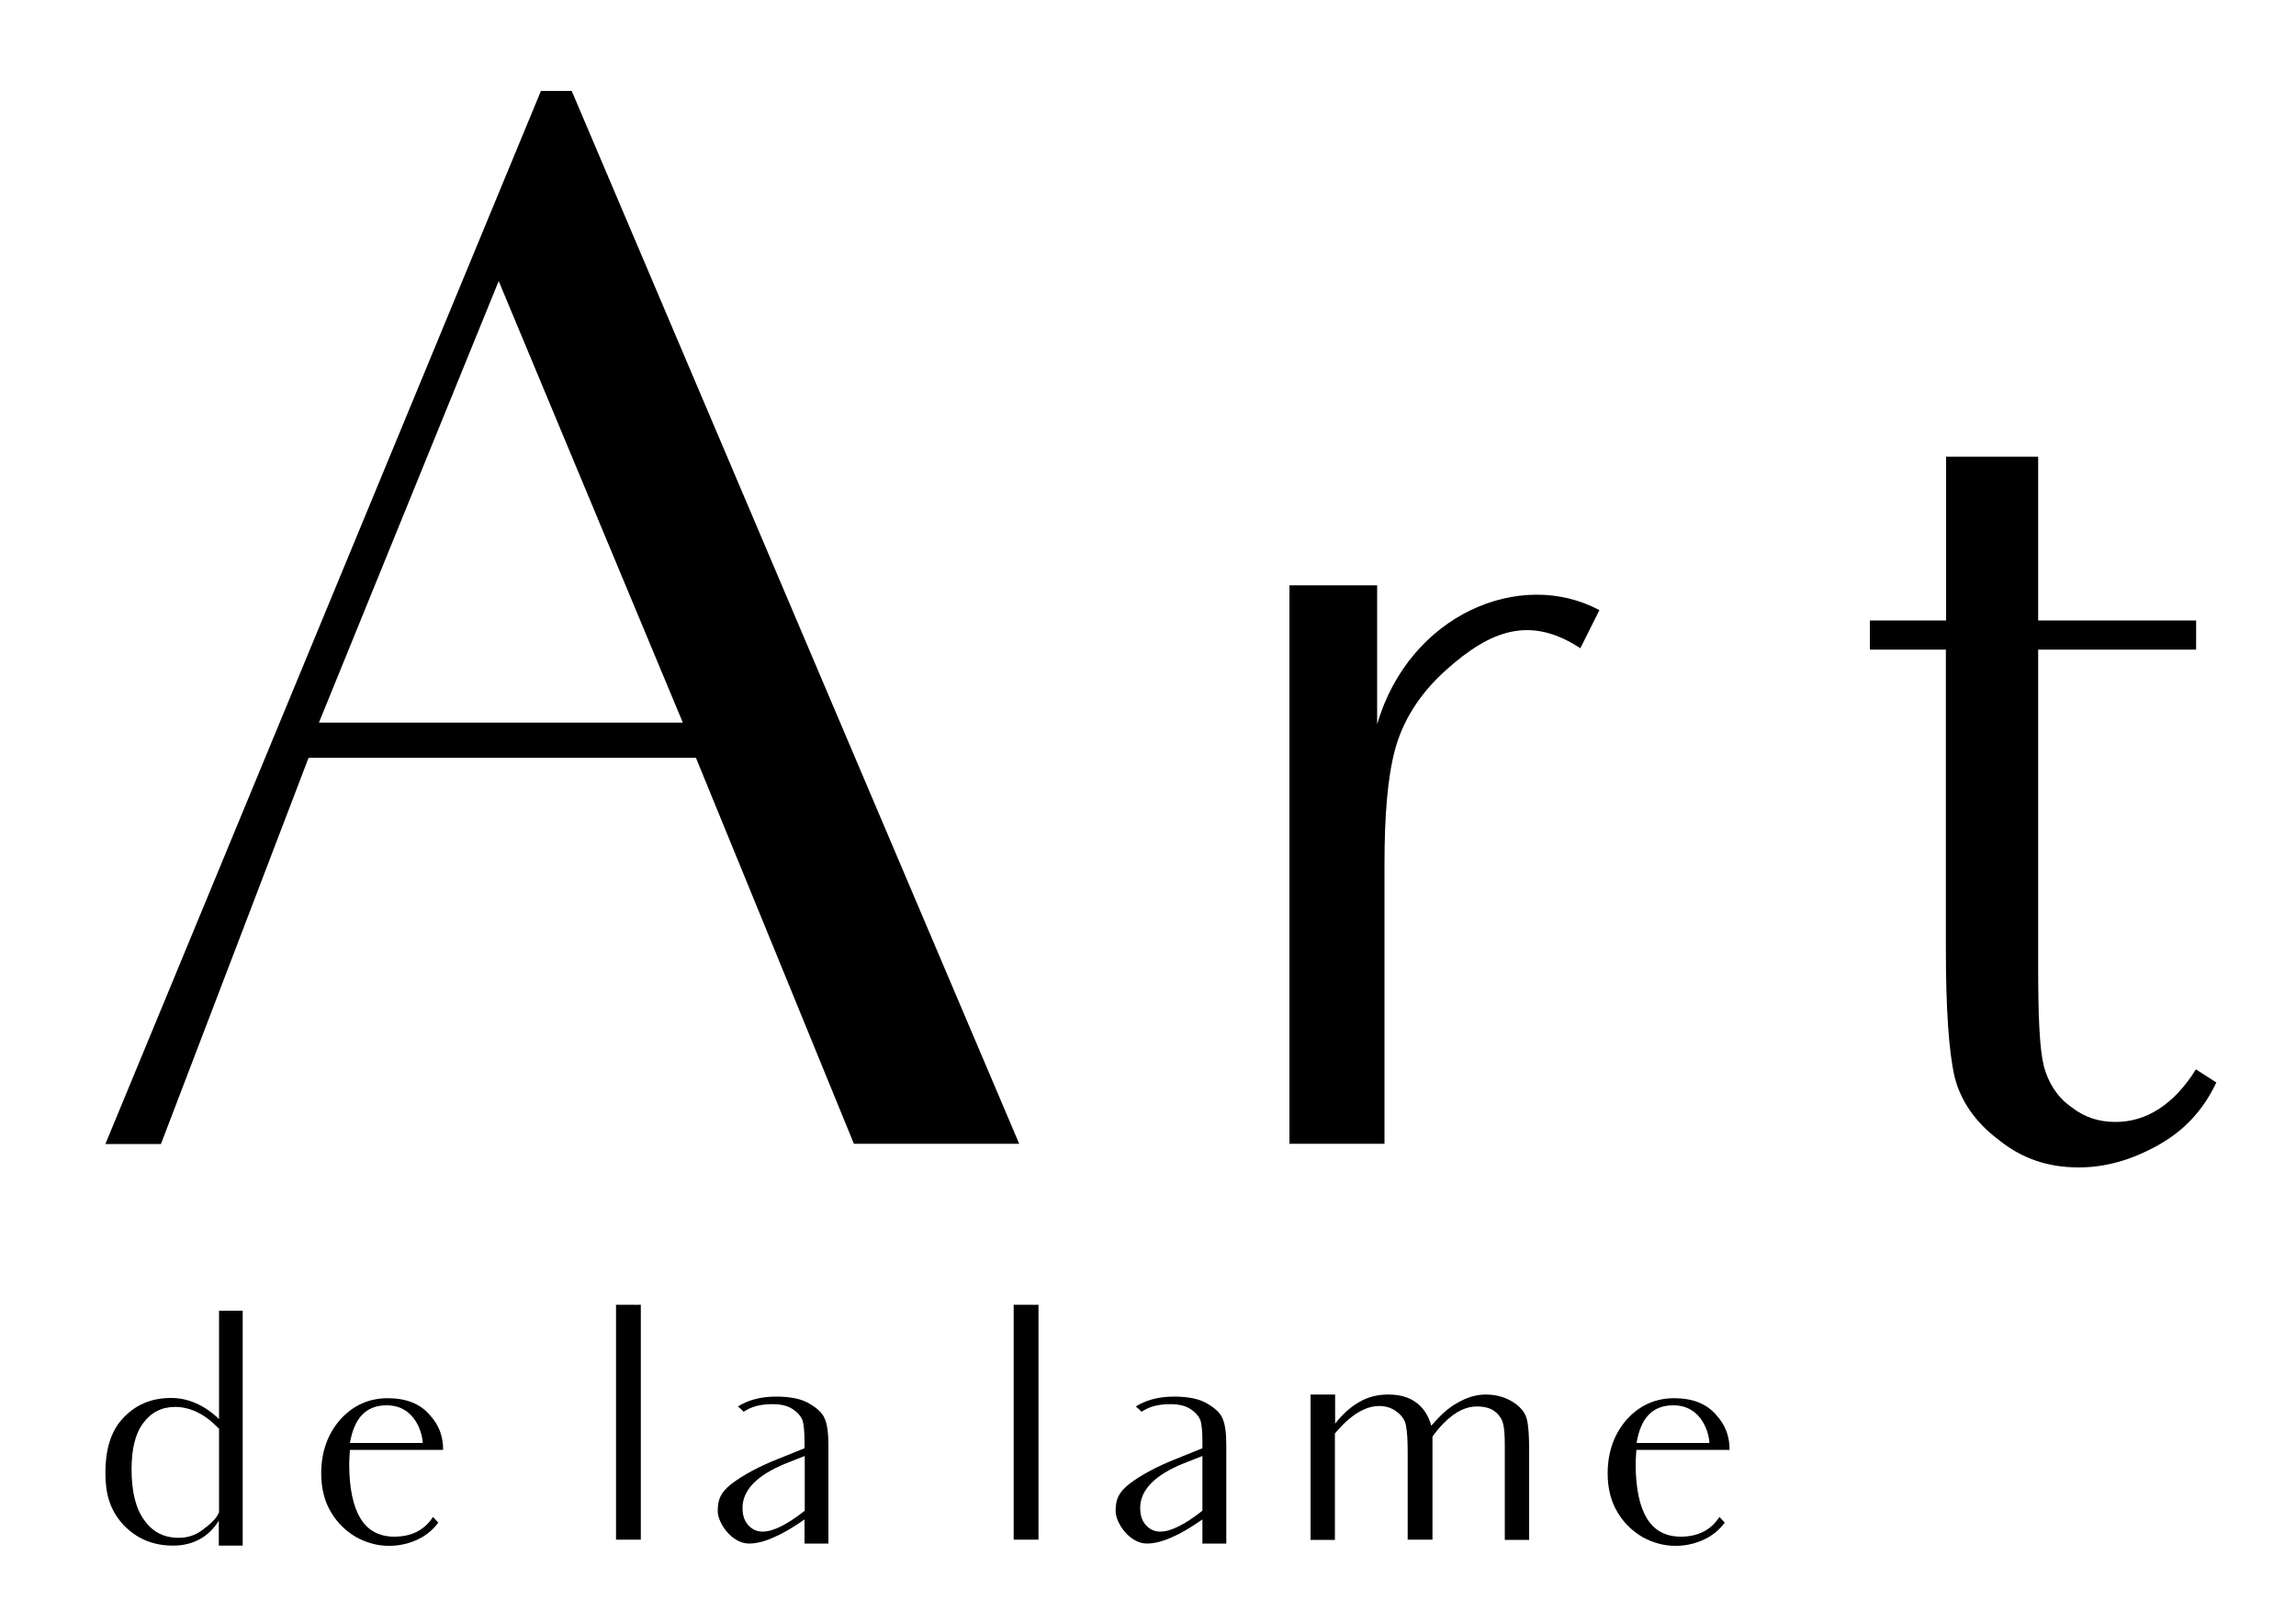 <?xml version="1.0" encoding="utf-8"?>
<!-- Generator: Adobe Illustrator 27.5.0, SVG Export Plug-In . SVG Version: 6.00 Build 0)  -->
<svg version="1.1" id="Calque_1" xmlns="http://www.w3.org/2000/svg" xmlns:xlink="http://www.w3.org/1999/xlink" x="0px" y="0px"
	 viewBox="0 0 1000 706.8" style="enable-background:new 0 0 1000 706.8;" xml:space="preserve">
<g>
	<path d="M303.1,330H134.4L70.1,498.2H45.9L235.6,39.6H249l194.9,458.5h-72c-24.2-59.2-34.4-84.1-34.4-84.1L303.1,330z M297.4,314.7
		l-80.2-192.3l-78.3,192.3H297.4z"/>
	<path d="M629.8,291.8c-12.1,10.8-19.1,22.9-22.3,35c-3.2,12.1-4.5,28.7-4.5,49.7v41.4v80.2h-41.4v-80.2v-66.2v-96.8h38.2v60.5
		c14-47.8,62.4-68.1,96.8-49.7l-8.3,16.6C666.8,268.2,649.6,274,629.8,291.8z"/>
	<path d="M847.6,270.2v-71.3h40.1v71.3h68.8v12.7h-68.8v138.2c0,21.7,0.6,35.7,2.5,43.3c1.9,7,5.7,13.4,12.1,17.8
		c5.7,4.5,12.1,6.4,19.1,6.4c13.4,0,25.5-7.6,35-22.9l8.9,5.7c-5.7,12.1-14,21-25.5,27.4c-11.5,6.4-22.9,9.6-34.4,9.6
		c-13.4,0-24.8-3.8-35-12.1c-10.2-7.6-16.6-17.2-19.1-27.4c-2.5-10.8-3.8-29.3-3.8-56V282.9h-33.1v-12.7H847.6z"/>
</g>
<g>
	<path d="M105.7,570.7v102.4H95.3c0-4.5,0-7.5,0-10.9c-2.2,3.6-5,6.3-8.3,8.1s-7.1,2.8-11.6,2.8c-9,0-16.2-3.2-21.9-9.3
		c-5.6-6.3-7.6-13.1-7.6-22.5c0-9.1,2-17.6,7.5-23.5c5.5-6,12.4-9,21.1-9c3.6,0,7.1,0.7,10.6,2.2s7,3.8,10.3,7v-47.2h1.5
		c0.2,0.2,0.2,0,0.2,0H105.7z M95.3,622.1c-3-3.1-6.1-5.5-9.4-7.1c-3.1-1.5-6.3-2.3-9.6-2.3c-5.8,0-10.4,2.3-13.9,7
		c-3.5,4.6-5.1,11.4-5.1,20.2c0,9.6,1.8,17.1,5.6,22.2c3.6,5.1,8.6,7.6,14.9,7.6c4,0,7.6-1.2,10.6-3.6c3.2-2.3,6.1-5,7-7.6V622.1z"
		/>
	<path d="M190.9,663.1c-1.7,2.3-3.8,4.3-6.5,6c-4.5,2.7-9.6,4.1-14.9,4.1c-5.1,0-9.8-1.3-14.4-3.8c-4.5-2.7-8.1-6.1-10.9-10.8
		c-2.8-4.6-4.3-10.3-4.3-16.9c0-9.4,2.8-17.2,8.3-23.5c5.5-6.1,12.4-9.3,20.7-9.3c7.8,0,13.9,2.3,18.1,7.1c4.3,4.6,6,9.6,6,15.4
		h-40.6c-0.2,2.8-0.3,5-0.3,6.3c0,10.4,1.7,18.4,5,23.7c3.1,5.1,8.1,7.8,14.6,7.8c7.5,0,13.1-2.8,16.9-8.6L190.9,663.1z
		 M152.4,628.4h31.7c0-3.3-2.8-16.4-15.7-16.4C159.4,612,154.3,617.5,152.4,628.4z"/>
	<path d="M279.1,670.5h-10.8v-20.9v-60.2v-21.2h8.8c0,0.2,0.2,0.2,0.3,0h1.7v81.4V670.5z"/>
	<path d="M360.8,629.3v24.2v18.7c0,0-0.2,0-10.4,0v-2.5v-8c-5,3.5-9.4,6.1-13.4,7.8c-4,1.8-7.6,2.7-10.8,2.7
		c-7.5,0-13.6-9-13.6-14.1s1.2-8.1,6-11.9c5-3.8,11.8-7.5,20.4-10.9l11.4-4.6v-3c0-4.1-0.3-7.1-0.8-9c-0.7-1.8-2-3.5-4.3-5
		c-2.2-1.5-5.1-2.2-8.8-2.2c-5.8,0-9.4,1.2-12.6,3.3c-1.2-1.2-1.2-1.2-2.5-2.3c4-2.5,9.3-4.3,16.6-4.3c6.3,0,11.1,1,14.4,3
		c3.5,2,5.8,4.1,6.8,6.6C360.3,620.3,360.8,624.1,360.8,629.3z M350.4,634.1l-8.1,3.2c-12.6,5.1-18.9,11.6-18.9,19.4
		c0,3.2,0.8,5.6,2.5,7.5c1.7,1.8,3.6,2.8,6.3,2.8c2.3,0,5-0.8,8-2.3c3-1.5,6.5-3.8,10.3-6.8V634.1z"/>
	<path d="M452.3,670.5h-10.8v-20.9v-60.2v-21.2h8.8c0,0.2,0.2,0.2,0.3,0h1.7v81.4V670.5z"/>
	<path d="M534.1,629.3v24.2v18.7c0,0-0.2,0-10.4,0v-2.5v-8c-5,3.5-9.4,6.1-13.4,7.8c-4,1.8-7.6,2.7-10.8,2.7
		c-7.5,0-13.6-9-13.6-14.1s1.2-8.1,6-11.9c5-3.8,11.8-7.5,20.4-10.9l11.4-4.6v-3c0-4.1-0.3-7.1-0.8-9c-0.7-1.8-2-3.5-4.3-5
		c-2.2-1.5-5.1-2.2-8.8-2.2c-5.8,0-9.4,1.2-12.6,3.3c-1.2-1.2-1.2-1.2-2.5-2.3c4-2.5,9.3-4.3,16.6-4.3c6.3,0,11.1,1,14.4,3
		c3.5,2,5.8,4.1,6.8,6.6C533.6,620.3,534.1,624.1,534.1,629.3z M523.6,634.1l-8.1,3.2c-12.6,5.1-18.9,11.6-18.9,19.4
		c0,3.2,0.8,5.6,2.5,7.5c1.7,1.8,3.6,2.8,6.3,2.8c2.3,0,5-0.8,8-2.3c3-1.5,6.5-3.8,10.3-6.8V634.1z"/>
	<path d="M581.5,607.2V620c3.3-4.3,7-7.5,10.8-9.6c3.8-2.2,8-3.1,12.4-3.1c5,0,9.1,1.2,12.1,3.5c3.1,2.2,5.3,5.6,6.6,10.1
		c3.8-4.5,7.6-8,11.6-10.1c4-2.3,8-3.5,12.1-3.5c4.6,0,8.6,1.2,11.9,3.3s5.3,4.6,6,7.5c0.7,2.7,1,7.1,1,13.4v18.2v20.9h-10.6v-20.9
		v-20.2c0-4.1-0.2-7.3-0.7-9.3c-0.5-2.2-1.7-4-3.6-5.5s-4.6-2.2-7.8-2.2s-6.5,1-9.8,3.3c-3.2,2.2-6.5,5.5-9.6,9.8v24v20.9h-10.8
		v-20.9v-16.9c0-5.3-0.2-9.1-0.7-11.6c-0.3-2.3-1.7-4.5-3.8-6.1c-2.2-1.8-4.8-2.7-8-2.7c-3,0-6.1,1-9.4,3c-3.2,2-6.5,5-9.8,9v25.4
		v20.9h-10.6v-20.9v-18.2v-24.2H581.5z"/>
	<path d="M751.2,663.1c-1.7,2.3-3.8,4.3-6.5,6c-4.5,2.7-9.6,4.1-14.9,4.1c-5.1,0-9.8-1.3-14.4-3.8c-4.5-2.7-8.1-6.1-10.9-10.8
		c-2.8-4.6-4.3-10.3-4.3-16.9c0-9.4,2.8-17.2,8.3-23.5c5.5-6.1,12.4-9.3,20.7-9.3c7.8,0,13.9,2.3,18.1,7.1c4.3,4.6,6,9.6,6,15.4
		h-40.6c-0.2,2.8-0.3,5-0.3,6.3c0,10.4,1.7,18.4,5,23.7c3.1,5.1,8.1,7.8,14.6,7.8c7.5,0,13.1-2.8,16.9-8.6L751.2,663.1z
		 M712.8,628.4h31.7c0-3.3-2.8-16.4-15.7-16.4C719.7,612,714.6,617.5,712.8,628.4z"/>
</g>
</svg>
